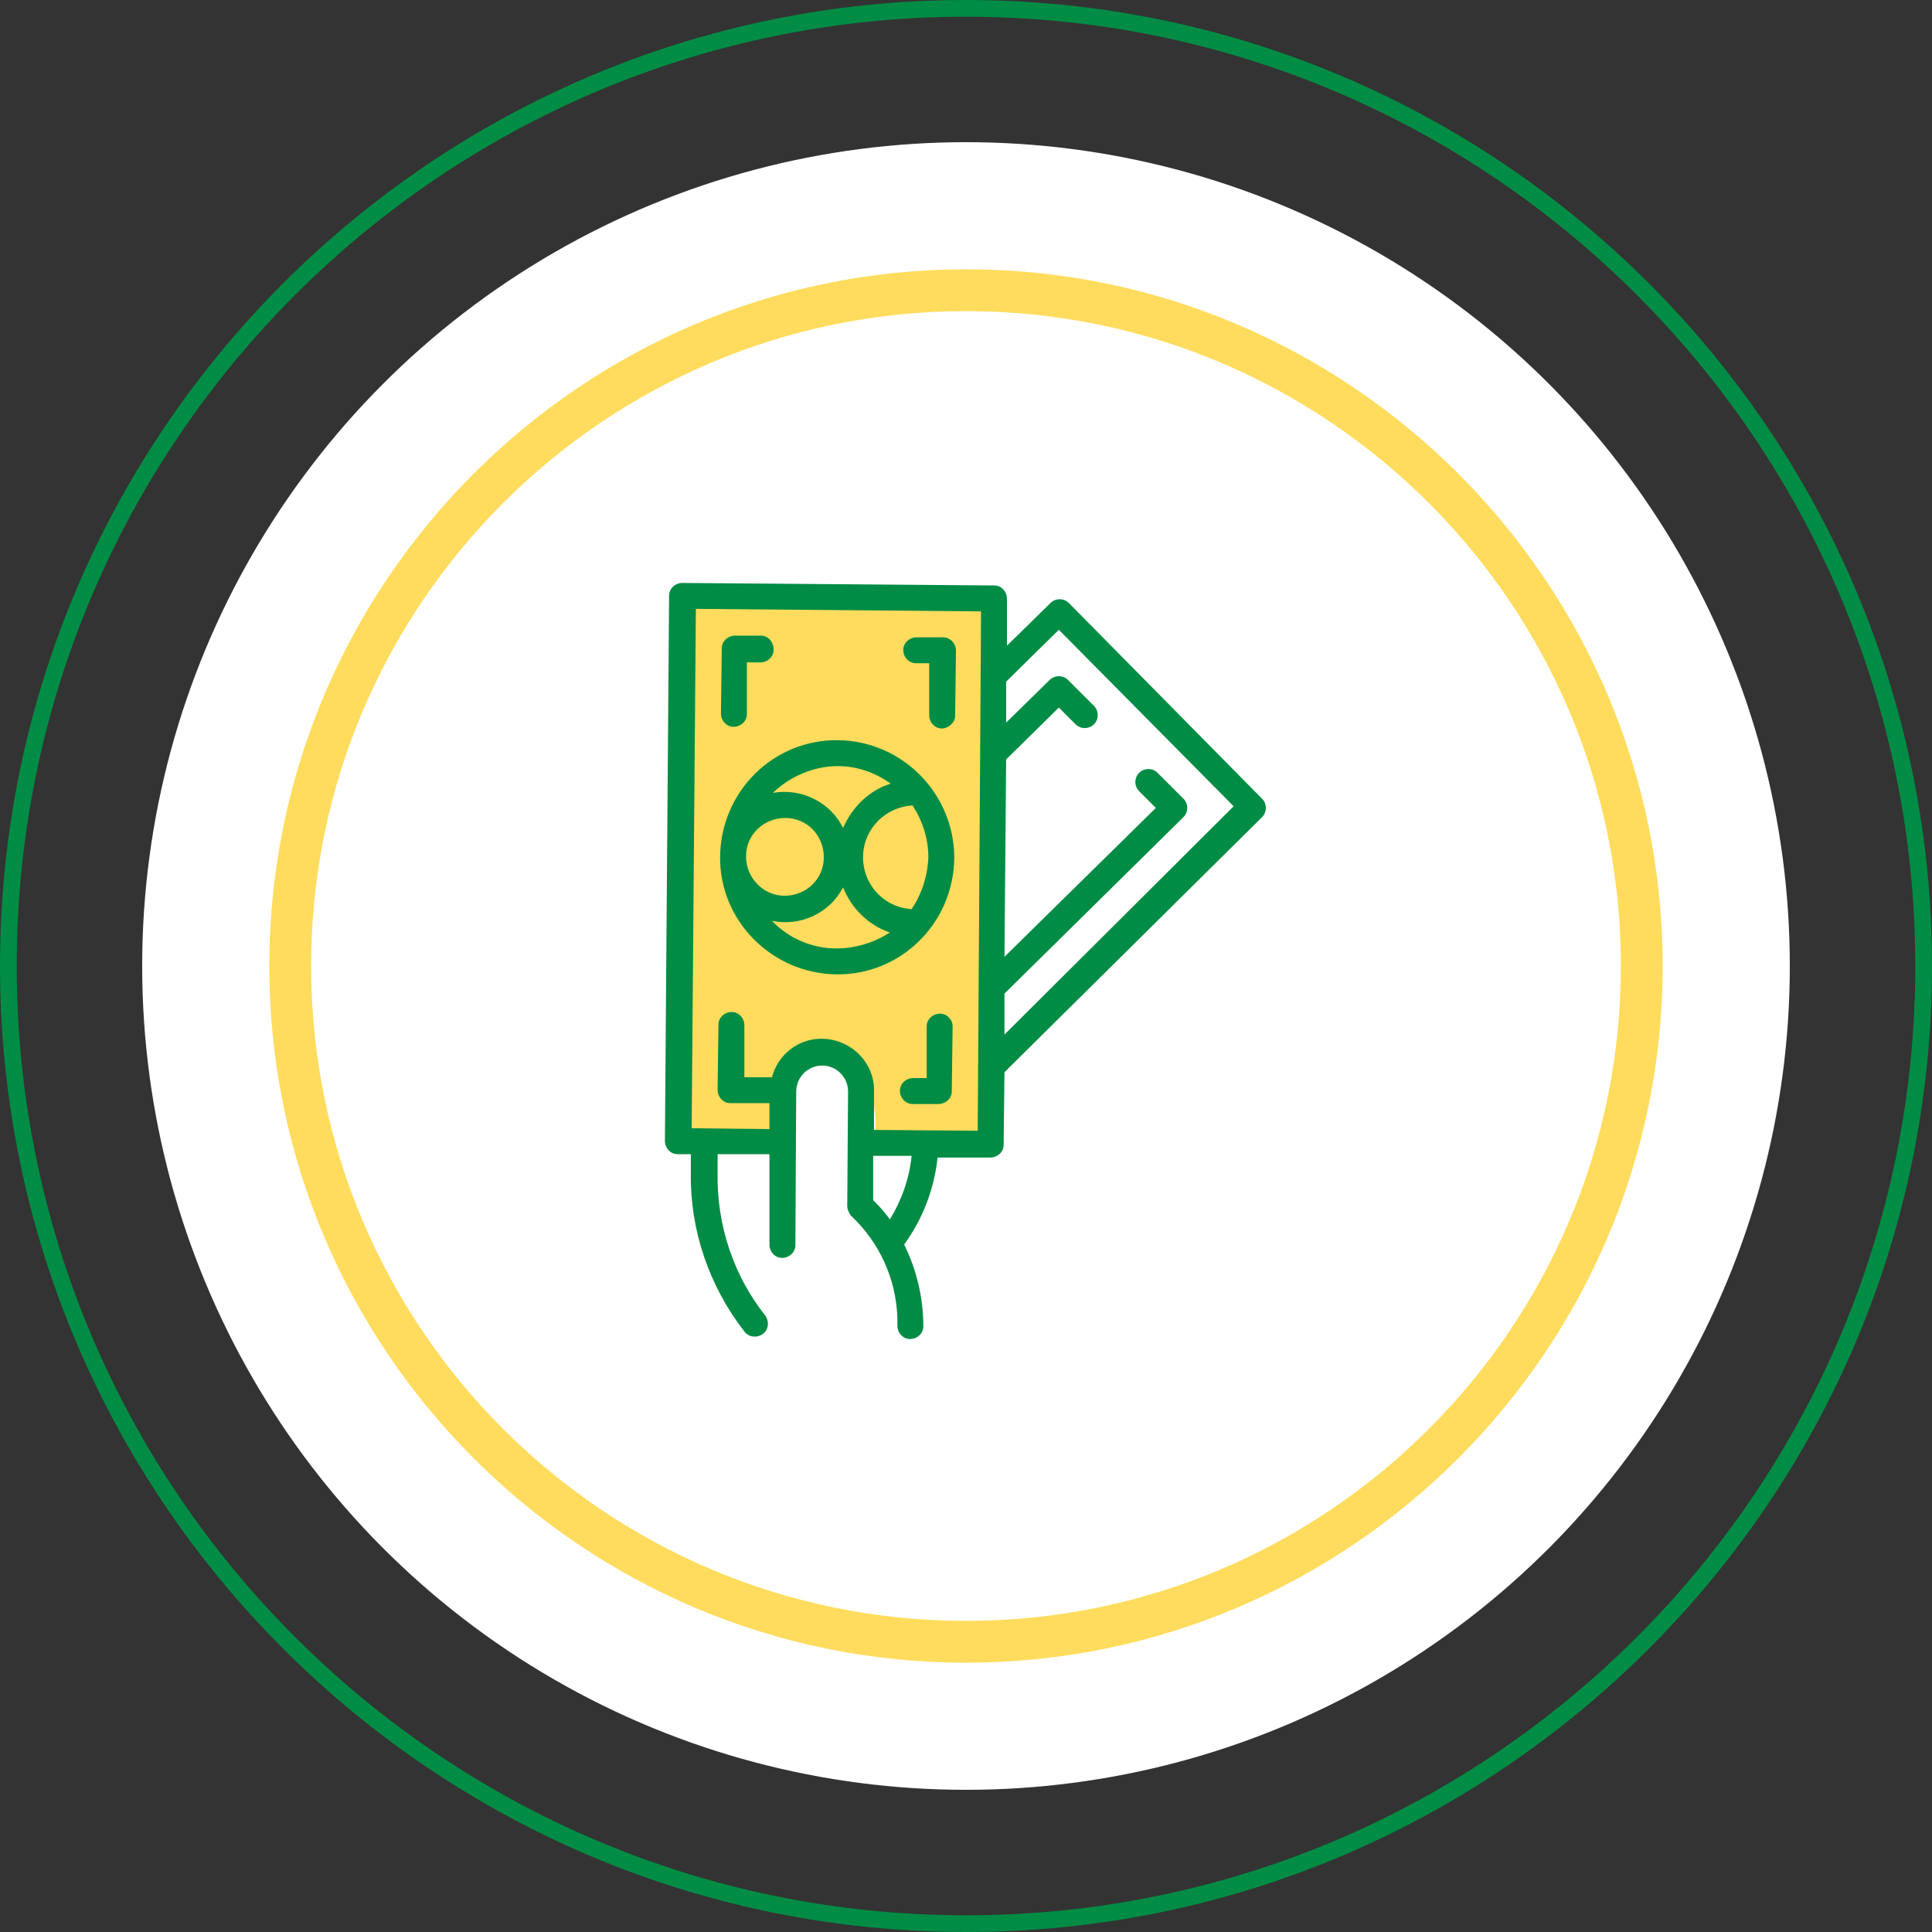 <?xml version="1.0" encoding="utf-8"?>
<!-- Generator: Adobe Illustrator 22.0.0, SVG Export Plug-In . SVG Version: 6.00 Build 0)  -->
<svg version="1.1" id="Layer_1" xmlns="http://www.w3.org/2000/svg" xmlns:xlink="http://www.w3.org/1999/xlink" x="0px" y="0px"
	 viewBox="0 0 231 231" style="enable-background:new 0 0 231 231;" xml:space="preserve">
<rect x="0" y="0" width="231" height="231" fill="#333333" stroke="none"/>
<style type="text/css">
	.st0{fill:#008C44;}
	.st1{fill:#FFFFFF;}
	.st2{fill:#FFDC5D;}
	.st3{fill:none;stroke:#008C44;stroke-width:2;stroke-miterlimit:10;}
	.st4{fill:none;stroke:#FFDC5D;stroke-width:5;stroke-miterlimit:10;}
</style>
<g>
	<g>
		<g>
			<path class="st0" d="M115.5,231C51.8,231,0,179.2,0,115.5C0,51.8,51.8,0,115.5,0S231,51.8,231,115.5
				C231,179.2,179.2,231,115.5,231z M115.5,2C52.9,2,2,52.9,2,115.5S52.9,229,115.5,229S229,178.1,229,115.5S178.1,2,115.5,2z"/>
		</g>
		<circle class="st1" cx="115.5" cy="115.5" r="98.5"/>
		<g>
			<path class="st2" d="M115.5,198.8c-45.9,0-83.3-37.4-83.3-83.3s37.4-83.3,83.3-83.3s83.3,37.4,83.3,83.3S161.4,198.8,115.5,198.8
				z M115.5,37.2c-43.2,0-78.3,35.1-78.3,78.3s35.1,78.3,78.3,78.3s78.3-35.1,78.3-78.3S158.7,37.2,115.5,37.2z"/>
		</g>
	</g>
	<g>
		<path class="st2" d="M117.4,135.3l-13.7,0.9c2,1.6,1.4-11.8-5.8-10.1c-4.7,1.1-6.2,7.7-2.9,8.6c0.4,0.1,0.1,0.6,0.1,0.6H82.5V71.6
			h34.9V135.3z"/>
		<g>
			<path class="st0" d="M150.9,95.5L150.9,95.5l-23.1-23.4c-0.6-0.6-1.6-0.6-2.2,0l-5.2,5.1l0-5.6c0-0.9-0.7-1.6-1.5-1.6l-37.3-0.3
				c-0.9,0-1.6,0.7-1.6,1.5l-0.5,65.2c0,0.9,0.7,1.6,1.5,1.6l1.6,0l0,2.3c-0.1,6.8,2.2,13.5,6.4,18.9c0.5,0.7,1.5,0.8,2.2,0.3
				c0.7-0.5,0.8-1.5,0.3-2.2c-3.8-4.8-5.8-10.8-5.7-17l0-2.3l6.2,0L92,148.8c0,0.9,0.7,1.6,1.5,1.6c0.9,0,1.6-0.7,1.6-1.5l0.1-18.4
				c0-1.7,1.4-3.1,3.1-3.1c1.7,0,3.1,1.4,3.1,3.1l-0.1,13.7c0,0.4,0.2,0.8,0.4,1.1l0.7,0.7c3.2,3.3,5,7.8,4.9,12.5
				c0,0.9,0.7,1.6,1.5,1.6c0.9,0,1.6-0.7,1.6-1.5c0-3.4-0.8-6.8-2.3-9.8c2.2-3,3.6-6.6,4-10.4l6.3,0c0.9,0,1.6-0.7,1.6-1.5l0.1-8.7
				l30.8-30.5C151.5,97.1,151.5,96.1,150.9,95.5L150.9,95.5z M106.4,145.8c-0.5-0.7-1.1-1.4-1.7-2l-0.3-0.3l0-5.3l4.6,0
				C108.7,141,107.8,143.5,106.4,145.8L106.4,145.8z M116.9,135.2l-12.4-0.1l0-4.6c0.1-3.4-2.7-6.2-6.1-6.3
				c-2.9-0.1-5.4,1.9-6.1,4.6l-3.3,0l0-6.2c0-0.9-0.7-1.6-1.5-1.6c-0.9,0-1.6,0.7-1.6,1.5l-0.1,7.8c0,0.9,0.7,1.6,1.5,1.6l4.7,0
				l0,3.1l-9.3-0.1l0.5-62.1l34.1,0.3L116.9,135.2z M120.1,123.7l0-4.9l21.4-21.1c0.6-0.6,0.6-1.6,0-2.2l-3.1-3.1
				c-0.6-0.6-1.6-0.6-2.2,0c-0.6,0.6-0.6,1.6,0,2.2l2,2l-18.1,17.8l0.2-23.6l6.3-6.2l2,2c0.6,0.6,1.6,0.6,2.2,0
				c0.6-0.6,0.6-1.6,0-2.2l-3.1-3.1c-0.6-0.6-1.6-0.6-2.2,0l-5.2,5.1l0-4.9l6.3-6.2l20.9,21.1L120.1,123.7z M120.1,123.7"/>
			<path class="st0" d="M100.2,88.5c-7.7-0.1-14,6.1-14.1,13.9c-0.1,7.7,6.2,14,13.9,14.1c7.7,0.1,14-6.1,14.1-13.9
				C114.1,94.9,107.9,88.6,100.2,88.5L100.2,88.5z M100.2,91.6c2.3,0,4.5,0.8,6.3,2.1c-2.6,0.8-4.6,2.8-5.7,5.3
				c-1.5-3.1-5-4.8-8.4-4.2C94.5,92.8,97.3,91.6,100.2,91.6L100.2,91.6z M89.2,102.4c0-2.6,2.1-4.6,4.7-4.6c2.6,0,4.6,2.1,4.6,4.7
				c0,2.6-2.1,4.6-4.7,4.6C91.3,107.1,89.2,105,89.2,102.4L89.2,102.4z M100,113.4c-2.9,0-5.7-1.2-7.7-3.3c3.4,0.7,6.9-0.9,8.5-4
				c1,2.5,3,4.5,5.6,5.4C104.5,112.7,102.3,113.4,100,113.4L100,113.4z M109,108.7c-3.4-0.2-6-3.1-5.8-6.6c0.2-3.1,2.7-5.6,5.9-5.8
				c1.2,1.8,1.9,4,1.9,6.2C110.9,104.8,110.2,106.9,109,108.7L109,108.7z M109,108.7"/>
			<path class="st0" d="M91,76l-3.1,0c-0.9,0-1.6,0.7-1.6,1.5l-0.1,7.8c0,0.9,0.7,1.6,1.5,1.6c0.9,0,1.6-0.7,1.6-1.5l0-6.2l1.6,0
				c0.9,0,1.6-0.7,1.6-1.5C92.5,76.7,91.8,76,91,76L91,76z M91,76"/>
			<path class="st0" d="M112.4,121.2c-0.9,0-1.6,0.7-1.6,1.5l0,6.2l-1.6,0c-0.9,0-1.6,0.7-1.6,1.5c0,0.9,0.7,1.6,1.5,1.6l3.1,0
				c0.9,0,1.6-0.7,1.6-1.5l0.1-7.8C113.9,121.9,113.2,121.2,112.4,121.2L112.4,121.2z M112.4,121.2"/>
			<path class="st0" d="M112.7,76.2l-3.1,0c-0.9,0-1.6,0.7-1.6,1.5c0,0.9,0.7,1.6,1.5,1.6l1.6,0l0,6.2c0,0.9,0.7,1.6,1.5,1.6
				s1.6-0.7,1.6-1.5l0.1-7.8C114.3,76.9,113.6,76.2,112.7,76.2L112.7,76.2z M112.7,76.2"/>
		</g>
	</g>
</g>
</svg>
